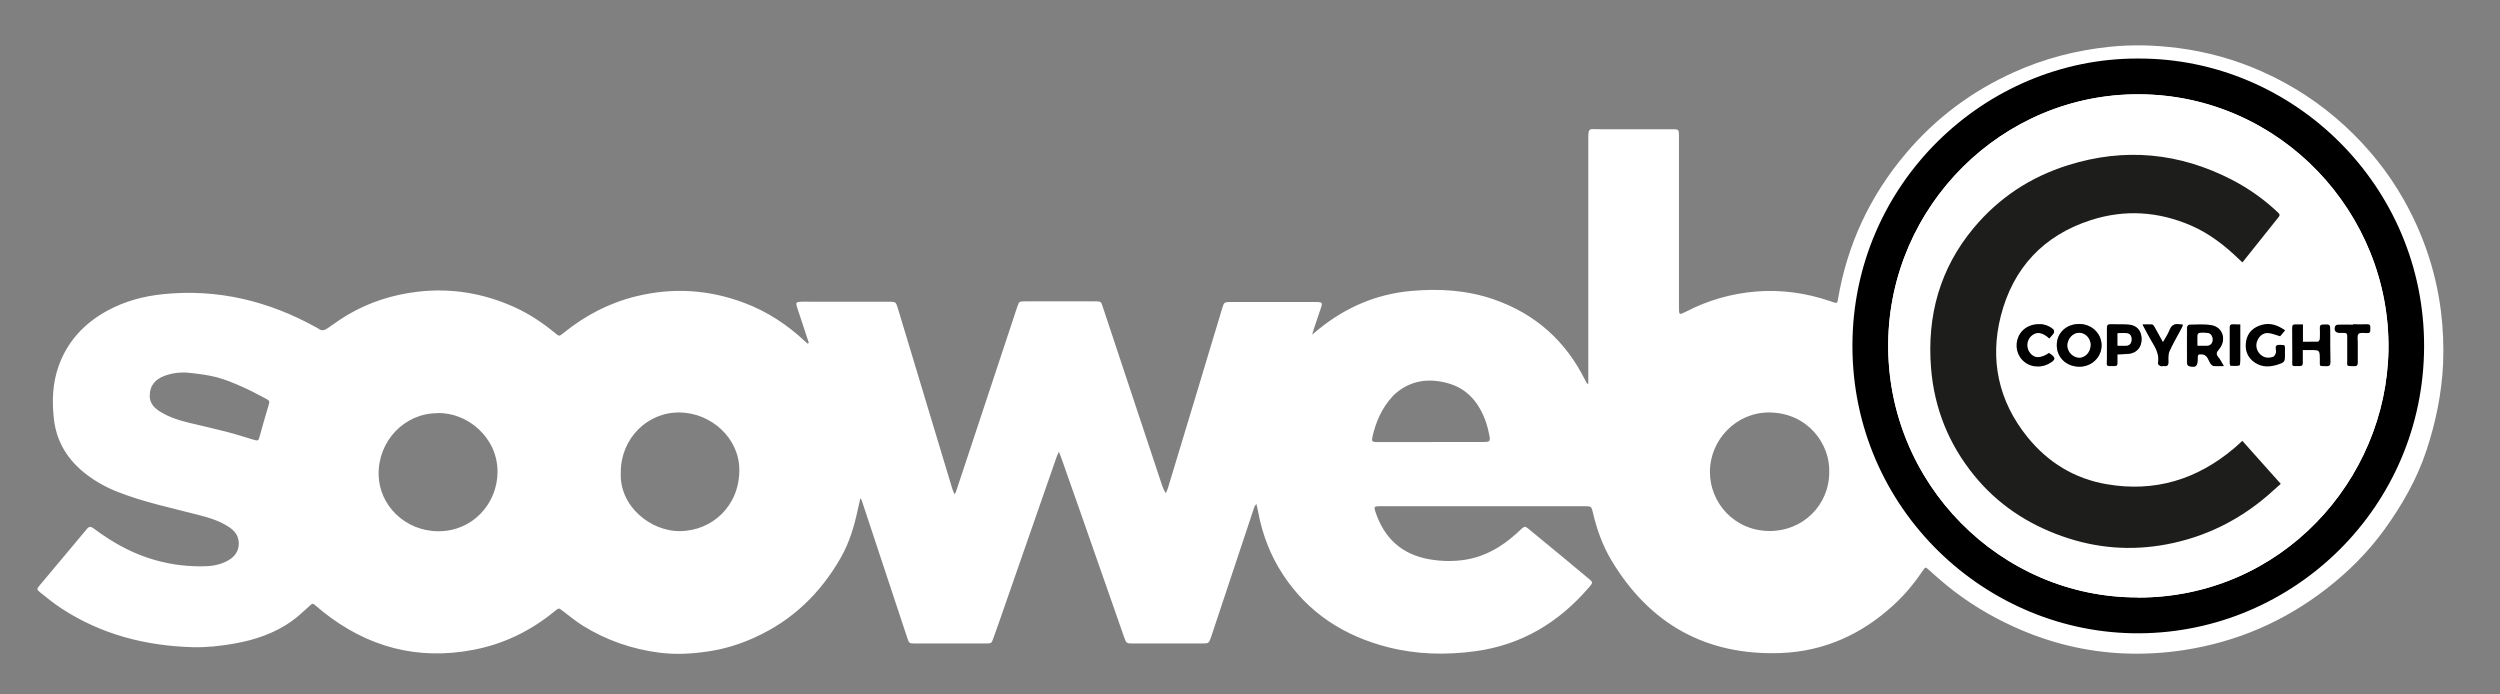 <svg width="72" height="20" viewBox="0 0 72 20" fill="none" xmlns="http://www.w3.org/2000/svg">
<rect x="0" y="0" width="72" height="20" fill="#808080" stroke="none"/>
<path d="M23.293 9.872C23.25 9.739 23.207 9.611 23.164 9.479C23.096 9.272 23.025 9.064 22.957 8.854C22.911 8.714 22.925 8.697 23.079 8.689C23.154 8.686 23.229 8.689 23.304 8.689C24.064 8.689 24.821 8.689 25.582 8.689C25.604 8.689 25.629 8.689 25.65 8.689C25.789 8.697 25.804 8.707 25.846 8.839C25.975 9.264 26.104 9.693 26.232 10.118C26.629 11.439 27.029 12.764 27.429 14.086C27.443 14.129 27.461 14.172 27.486 14.232C27.507 14.204 27.525 14.189 27.529 14.172C27.936 12.95 28.339 11.725 28.746 10.5C28.929 9.947 29.114 9.393 29.296 8.839C29.35 8.682 29.354 8.679 29.518 8.679C30.189 8.679 30.861 8.679 31.536 8.679C31.707 8.679 31.711 8.679 31.764 8.85C32.332 10.557 32.896 12.261 33.464 13.968C33.489 14.043 33.518 14.118 33.579 14.204C33.596 14.154 33.621 14.107 33.636 14.057C33.9 13.182 34.164 12.311 34.429 11.436C34.686 10.579 34.946 9.722 35.204 8.864C35.25 8.707 35.264 8.697 35.457 8.697C36.268 8.697 37.079 8.697 37.893 8.697C37.911 8.697 37.929 8.697 37.946 8.697C38.075 8.707 38.089 8.725 38.05 8.847C37.982 9.054 37.911 9.264 37.839 9.472C37.825 9.514 37.814 9.557 37.789 9.639C37.875 9.568 37.929 9.522 37.986 9.475C38.764 8.847 39.646 8.468 40.643 8.379C41.45 8.307 42.254 8.354 43.029 8.625C44.218 9.039 45.089 9.818 45.65 10.943C45.668 10.979 45.689 11.014 45.707 11.047C45.707 11.047 45.718 11.047 45.743 11.054V10.85C45.743 8.579 45.743 6.307 45.743 4.036C45.743 3.661 45.75 3.722 46.068 3.722C46.729 3.722 47.389 3.722 48.05 3.722C48.096 3.722 48.143 3.722 48.189 3.722C48.339 3.725 48.35 3.736 48.354 3.879C48.354 3.932 48.354 3.982 48.354 4.036C48.354 5.636 48.354 7.239 48.354 8.839C48.354 9.079 48.354 9.079 48.571 8.968C49.196 8.647 49.857 8.457 50.561 8.397C51.3 8.336 52.014 8.436 52.714 8.675C52.743 8.686 52.768 8.697 52.796 8.704C52.911 8.736 52.914 8.736 52.932 8.625C53.2 7.043 53.854 5.639 54.893 4.414C55.75 3.4 56.789 2.625 58.004 2.079C58.882 1.682 59.804 1.447 60.764 1.347C61.418 1.279 62.071 1.3 62.721 1.382C63.561 1.489 64.368 1.714 65.139 2.057C66.025 2.45 66.825 2.975 67.539 3.632C68.211 4.254 68.779 4.957 69.229 5.754C69.789 6.747 70.15 7.807 70.296 8.939C70.361 9.45 70.382 9.964 70.361 10.479C70.321 11.332 70.15 12.161 69.882 12.972C69.607 13.804 69.175 14.554 68.664 15.261C68.2 15.9 67.643 16.457 67.018 16.943C65.8 17.893 64.429 18.486 62.9 18.722C62.318 18.811 61.736 18.843 61.15 18.818C60.043 18.768 58.989 18.504 57.982 18.043C57.293 17.729 56.654 17.339 56.068 16.861C55.893 16.718 55.725 16.568 55.557 16.418C55.454 16.325 55.454 16.322 55.379 16.432C55.139 16.789 54.868 17.118 54.55 17.411C53.632 18.261 52.546 18.757 51.296 18.807C49.143 18.889 47.507 17.975 46.404 16.129C46.154 15.707 45.989 15.25 45.879 14.775C45.832 14.579 45.832 14.579 45.625 14.579C44.496 14.579 43.364 14.579 42.236 14.579C41.443 14.579 40.646 14.579 39.854 14.579C39.814 14.579 39.771 14.579 39.732 14.579C39.579 14.582 39.564 14.593 39.611 14.736C39.861 15.493 40.361 15.964 41.161 16.107C41.514 16.168 41.864 16.175 42.214 16.118C42.782 16.025 43.257 15.743 43.675 15.364C43.954 15.114 43.875 15.114 44.157 15.343C44.686 15.775 45.211 16.211 45.736 16.65C45.882 16.772 45.886 16.775 45.761 16.918C44.889 17.932 43.814 18.579 42.475 18.757C41.639 18.868 40.807 18.85 39.989 18.643C38.718 18.322 37.675 17.657 36.946 16.543C36.586 15.993 36.357 15.393 36.236 14.75C36.221 14.675 36.207 14.604 36.186 14.514C36.125 14.568 36.118 14.632 36.096 14.689C35.693 15.9 35.289 17.114 34.886 18.325C34.818 18.529 34.818 18.532 34.607 18.532C33.954 18.532 33.296 18.532 32.643 18.532C32.439 18.532 32.439 18.532 32.371 18.339C31.943 17.118 31.514 15.897 31.089 14.675C30.918 14.186 30.746 13.693 30.571 13.204C30.554 13.15 30.529 13.097 30.496 13.011C30.464 13.079 30.443 13.122 30.429 13.164C29.946 14.547 29.468 15.925 28.986 17.307C28.861 17.668 28.736 18.029 28.607 18.386C28.557 18.522 28.554 18.532 28.411 18.532C27.721 18.532 27.032 18.532 26.343 18.532C26.189 18.532 26.179 18.522 26.132 18.379C25.907 17.704 25.682 17.029 25.461 16.354C25.246 15.707 25.032 15.057 24.818 14.411C24.814 14.397 24.8 14.382 24.779 14.347C24.75 14.468 24.729 14.572 24.704 14.675C24.604 15.154 24.464 15.618 24.225 16.043C23.639 17.079 22.821 17.872 21.725 18.364C21.3 18.557 20.857 18.693 20.396 18.761C19.939 18.829 19.482 18.857 19.014 18.8C18.211 18.7 17.471 18.443 16.789 18.022C16.582 17.893 16.396 17.736 16.2 17.589C16.093 17.507 16.093 17.507 15.982 17.597C15.293 18.164 14.514 18.547 13.639 18.714C12.021 19.025 10.575 18.636 9.293 17.611C9.225 17.557 9.161 17.5 9.093 17.443C9 17.368 9.004 17.372 8.911 17.454C8.743 17.604 8.579 17.764 8.396 17.893C7.9 18.243 7.336 18.432 6.743 18.536C6.35 18.604 5.954 18.65 5.55 18.639C4.189 18.6 2.914 18.272 1.768 17.522C1.554 17.382 1.357 17.222 1.157 17.061C1.05 16.975 1.057 16.961 1.146 16.854C1.582 16.336 2.014 15.814 2.45 15.297C2.468 15.275 2.489 15.254 2.507 15.229C2.561 15.161 2.618 15.161 2.686 15.211C2.832 15.318 2.975 15.422 3.129 15.518C3.986 16.068 4.921 16.343 5.943 16.307C6.196 16.297 6.436 16.236 6.646 16.093C6.854 15.95 6.929 15.697 6.843 15.464C6.8 15.347 6.714 15.261 6.611 15.189C6.332 15 6.018 14.907 5.696 14.825C4.925 14.625 4.139 14.461 3.393 14.168C3.071 14.043 2.775 13.879 2.5 13.672C1.968 13.268 1.632 12.747 1.554 12.079C1.493 11.55 1.511 11.029 1.696 10.522C1.957 9.807 2.446 9.297 3.107 8.939C3.604 8.672 4.136 8.529 4.696 8.472C6.271 8.311 7.736 8.668 9.107 9.429C9.129 9.439 9.15 9.45 9.168 9.464C9.268 9.543 9.357 9.511 9.45 9.443C9.643 9.307 9.839 9.168 10.043 9.05C10.65 8.697 11.311 8.489 12.011 8.404C12.989 8.286 13.929 8.443 14.825 8.85C15.25 9.043 15.632 9.3 15.993 9.597C16.104 9.689 16.107 9.689 16.221 9.597C16.839 9.093 17.532 8.729 18.311 8.536C19.379 8.272 20.425 8.339 21.45 8.729C22.1 8.975 22.664 9.347 23.171 9.818C23.2 9.843 23.232 9.872 23.261 9.897C23.271 9.889 23.282 9.882 23.293 9.875V9.872ZM61.582 12.943C63.032 12.982 64.486 11.8 64.486 10.068C64.486 8.375 63.164 7.172 61.582 7.172C59.982 7.172 58.711 8.382 58.679 9.997C58.643 11.743 60.054 12.954 61.582 12.943ZM52.682 13.6C52.711 12.8 52.075 11.893 50.964 11.879C50.018 11.868 49.239 12.657 49.246 13.604C49.25 14.472 49.939 15.286 50.961 15.293C51.921 15.3 52.686 14.543 52.682 13.597V13.6ZM12.593 11.9C11.657 11.9 10.889 12.693 10.904 13.668C10.918 14.543 11.654 15.293 12.618 15.3C13.6 15.307 14.321 14.518 14.329 13.597C14.336 12.589 13.446 11.868 12.593 11.897V11.9ZM17.879 13.593C17.825 14.593 18.757 15.307 19.586 15.297C20.504 15.286 21.3 14.579 21.293 13.522C21.286 12.618 20.486 11.893 19.579 11.879C18.639 11.864 17.879 12.636 17.879 13.593ZM41.207 12.729C41.596 12.729 41.982 12.729 42.371 12.729C42.493 12.729 42.614 12.729 42.736 12.729C42.907 12.729 42.929 12.704 42.893 12.536C42.868 12.411 42.839 12.286 42.8 12.168C42.607 11.614 42.271 11.189 41.682 11.032C41.146 10.889 40.639 10.95 40.2 11.325C40.164 11.354 40.132 11.386 40.1 11.422C39.796 11.754 39.621 12.154 39.525 12.589C39.5 12.704 39.518 12.725 39.632 12.732C39.671 12.732 39.714 12.732 39.754 12.732C40.239 12.732 40.725 12.732 41.211 12.732L41.207 12.729ZM4.311 11.389C4.307 11.618 4.45 11.761 4.639 11.872C4.879 12.014 5.143 12.104 5.414 12.168C5.779 12.257 6.146 12.339 6.511 12.432C6.775 12.5 7.032 12.582 7.293 12.661C7.436 12.704 7.443 12.7 7.482 12.554C7.486 12.536 7.489 12.522 7.496 12.504C7.571 12.236 7.643 11.972 7.725 11.707C7.771 11.55 7.782 11.547 7.632 11.468C7.407 11.35 7.182 11.229 6.95 11.129C6.725 11.029 6.493 10.932 6.254 10.868C5.996 10.8 5.732 10.768 5.468 10.739C5.214 10.711 4.957 10.739 4.718 10.832C4.454 10.936 4.311 11.129 4.314 11.389H4.311Z" fill="white"/>
<path d="M61.572 1.686C66.054 1.668 69.829 5.361 69.814 9.982C69.8 14.604 66.061 18.207 61.625 18.239C57.214 18.271 53.346 14.671 53.35 9.953C53.354 5.293 57.172 1.675 61.568 1.686H61.572ZM61.575 17.207C65.704 17.207 68.732 13.825 68.789 10.071C68.847 6.139 65.682 2.739 61.618 2.714C57.654 2.693 54.429 5.936 54.382 9.868C54.332 13.925 57.625 17.218 61.579 17.203L61.575 17.207Z" fill="black"/>
<path d="M61.575 17.207C57.622 17.218 54.333 13.929 54.379 9.871C54.425 5.939 57.65 2.693 61.615 2.718C65.679 2.743 68.843 6.143 68.786 10.075C68.729 13.829 65.7 17.214 61.572 17.211L61.575 17.207ZM64.582 7.557C64.936 7.114 65.275 6.689 65.618 6.261C65.657 6.214 65.672 6.179 65.618 6.125C65.218 5.743 64.768 5.425 64.279 5.171C62.765 4.393 61.193 4.243 59.565 4.754C58.486 5.093 57.572 5.693 56.847 6.561C55.875 7.729 55.493 9.089 55.618 10.597C55.711 11.757 56.129 12.789 56.858 13.686C57.532 14.514 58.39 15.086 59.393 15.439C60.379 15.789 61.386 15.868 62.415 15.671C63.5 15.464 64.465 14.993 65.308 14.271C65.436 14.161 65.558 14.046 65.69 13.932C65.315 13.514 64.954 13.107 64.582 12.693C64.497 12.771 64.418 12.843 64.336 12.914C63.272 13.811 62.057 14.179 60.682 13.943C59.75 13.782 58.983 13.311 58.39 12.579C57.561 11.55 57.3 10.357 57.629 9.089C57.983 7.714 58.861 6.775 60.222 6.336C61.2 6.021 62.165 6.086 63.108 6.493C63.636 6.721 64.082 7.071 64.493 7.468C64.522 7.496 64.55 7.521 64.586 7.554L64.582 7.557ZM64.043 10.543C63.983 10.439 63.943 10.354 63.883 10.286C63.807 10.197 63.825 10.143 63.897 10.061C64.129 9.796 64.018 9.421 63.686 9.364C63.475 9.329 63.258 9.346 63.043 9.35C63.022 9.35 62.986 9.4 62.983 9.425C62.979 9.771 62.983 10.118 62.983 10.464C62.983 10.489 63.011 10.532 63.032 10.539C63.236 10.593 63.29 10.546 63.286 10.343C63.286 10.207 63.297 10.189 63.429 10.204C63.472 10.207 63.525 10.243 63.554 10.279C63.597 10.336 63.618 10.407 63.657 10.468C63.679 10.5 63.718 10.536 63.754 10.539C63.836 10.55 63.925 10.539 64.036 10.539L64.043 10.543ZM59.236 9.939C59.236 10.289 59.508 10.554 59.875 10.557C60.233 10.564 60.522 10.289 60.525 9.946C60.525 9.604 60.243 9.332 59.883 9.329C59.511 9.329 59.236 9.586 59.236 9.936V9.939ZM66.325 9.343C66.243 9.343 66.179 9.343 66.111 9.343C66.036 9.343 66.015 9.371 66.018 9.446C66.025 9.746 66.018 10.046 66.022 10.343C66.022 10.572 65.975 10.539 66.229 10.543C66.308 10.543 66.325 10.511 66.325 10.439C66.322 10.322 66.325 10.204 66.325 10.082C66.407 10.082 66.479 10.082 66.55 10.082C66.815 10.082 66.811 10.082 66.815 10.354C66.815 10.579 66.786 10.536 67 10.546C67.097 10.55 67.122 10.514 67.122 10.421C67.115 10.129 67.118 9.839 67.115 9.546C67.115 9.336 67.115 9.339 66.904 9.346C66.832 9.346 66.811 9.375 66.815 9.443C66.818 9.546 66.822 9.654 66.815 9.757C66.815 9.786 66.782 9.839 66.761 9.839C66.618 9.846 66.475 9.843 66.329 9.843V9.343H66.325ZM60.979 10.211C61.09 10.207 61.19 10.204 61.286 10.197C61.522 10.179 61.672 10.014 61.672 9.775C61.672 9.529 61.536 9.368 61.293 9.354C61.118 9.343 60.943 9.354 60.768 9.346C60.69 9.346 60.675 9.382 60.675 9.454C60.679 9.75 60.675 10.043 60.675 10.339C60.675 10.572 60.629 10.546 60.9 10.546C60.954 10.546 60.979 10.525 60.975 10.472C60.975 10.389 60.975 10.307 60.975 10.218L60.979 10.211ZM65.811 9.514C65.604 9.368 65.397 9.289 65.154 9.357C64.904 9.425 64.733 9.575 64.69 9.839C64.65 10.089 64.729 10.304 64.947 10.45C65.165 10.593 65.393 10.579 65.629 10.496C65.79 10.443 65.808 10.418 65.811 10.25C65.811 10.197 65.811 10.143 65.811 10.089C65.811 9.936 65.811 9.939 65.665 9.936C65.572 9.936 65.529 9.957 65.547 10.057C65.554 10.097 65.558 10.139 65.547 10.175C65.532 10.214 65.507 10.264 65.472 10.279C65.336 10.325 65.204 10.314 65.093 10.204C64.99 10.1 64.957 9.95 65.015 9.814C65.075 9.675 65.179 9.586 65.332 9.596C65.44 9.604 65.547 9.654 65.672 9.689C65.707 9.646 65.757 9.586 65.815 9.518L65.811 9.514ZM59.018 9.746C59.065 9.689 59.115 9.643 59.15 9.586C59.165 9.564 59.157 9.507 59.14 9.489C58.865 9.236 58.379 9.296 58.179 9.604C58.025 9.839 58.047 10.15 58.233 10.354C58.425 10.568 58.743 10.614 59.011 10.468C59.218 10.354 59.218 10.293 59.011 10.164C58.775 10.325 58.597 10.325 58.468 10.164C58.35 10.021 58.368 9.796 58.5 9.675C58.65 9.539 58.818 9.561 59.018 9.743V9.746ZM61.708 9.346C61.793 9.504 61.861 9.646 61.943 9.782C62.068 9.993 62.2 10.2 62.15 10.464C62.147 10.486 62.193 10.525 62.222 10.539C62.247 10.554 62.286 10.539 62.318 10.539C62.422 10.554 62.458 10.518 62.45 10.411C62.447 10.307 62.44 10.193 62.483 10.107C62.59 9.871 62.722 9.65 62.843 9.421C62.854 9.4 62.858 9.379 62.865 9.346C62.829 9.346 62.804 9.346 62.779 9.339C62.633 9.311 62.54 9.357 62.483 9.507C62.436 9.629 62.361 9.736 62.293 9.854C62.204 9.693 62.125 9.546 62.043 9.404C62.029 9.379 62 9.346 61.979 9.343C61.897 9.336 61.811 9.343 61.708 9.343V9.346ZM67.768 9.339V9.346C67.625 9.346 67.483 9.346 67.34 9.346C67.311 9.346 67.265 9.368 67.257 9.389C67.211 9.511 67.265 9.589 67.393 9.586C67.436 9.586 67.479 9.586 67.522 9.586C67.59 9.586 67.608 9.614 67.604 9.679C67.604 9.904 67.604 10.125 67.604 10.35C67.604 10.561 67.572 10.536 67.8 10.543C67.879 10.543 67.911 10.518 67.907 10.439C67.907 10.25 67.907 10.064 67.907 9.875C67.907 9.786 67.882 9.668 67.929 9.614C67.972 9.568 68.093 9.589 68.183 9.589C68.29 9.589 68.268 9.514 68.268 9.454C68.268 9.393 68.279 9.329 68.179 9.336C68.043 9.343 67.907 9.336 67.772 9.336L67.768 9.339ZM64.522 9.346C64.433 9.346 64.361 9.346 64.293 9.346C64.24 9.346 64.218 9.368 64.218 9.425C64.218 9.771 64.218 10.118 64.218 10.464C64.218 10.489 64.233 10.536 64.243 10.536C64.329 10.539 64.415 10.546 64.497 10.529C64.515 10.525 64.518 10.432 64.522 10.382C64.525 10.329 64.522 10.275 64.522 10.222C64.522 9.936 64.522 9.654 64.522 9.35V9.346Z" fill="white"/>
<path d="M64.582 7.557C64.546 7.525 64.518 7.5 64.489 7.471C64.079 7.075 63.632 6.725 63.103 6.496C62.161 6.089 61.196 6.025 60.218 6.339C58.853 6.778 57.978 7.718 57.625 9.093C57.3 10.364 57.557 11.553 58.386 12.582C58.975 13.314 59.746 13.789 60.678 13.946C62.053 14.182 63.268 13.814 64.332 12.918C64.414 12.85 64.493 12.775 64.579 12.696C64.946 13.111 65.311 13.518 65.686 13.935C65.553 14.053 65.432 14.164 65.303 14.275C64.461 14.996 63.496 15.468 62.411 15.675C61.386 15.871 60.379 15.793 59.389 15.443C58.386 15.089 57.525 14.518 56.853 13.689C56.125 12.793 55.707 11.761 55.614 10.6C55.493 9.089 55.871 7.728 56.843 6.564C57.568 5.696 58.478 5.096 59.561 4.757C61.189 4.246 62.761 4.396 64.275 5.175C64.764 5.428 65.214 5.746 65.614 6.128C65.671 6.182 65.657 6.214 65.614 6.264C65.271 6.693 64.932 7.118 64.579 7.561L64.582 7.557Z" fill="#1D1D1B"/>
<path d="M64.043 10.543C63.929 10.543 63.843 10.55 63.761 10.543C63.725 10.539 63.686 10.504 63.664 10.471C63.625 10.411 63.604 10.339 63.561 10.282C63.532 10.246 63.482 10.211 63.436 10.207C63.304 10.193 63.289 10.211 63.293 10.346C63.293 10.55 63.239 10.596 63.039 10.543C63.018 10.536 62.989 10.493 62.989 10.468C62.986 10.121 62.986 9.775 62.989 9.429C62.989 9.404 63.029 9.354 63.05 9.354C63.264 9.354 63.486 9.332 63.693 9.368C64.025 9.425 64.132 9.8 63.904 10.064C63.832 10.146 63.815 10.2 63.889 10.289C63.95 10.357 63.986 10.446 64.05 10.546L64.043 10.543ZM63.289 9.957C63.389 9.957 63.479 9.957 63.568 9.957C63.664 9.954 63.722 9.886 63.725 9.789C63.725 9.689 63.668 9.604 63.582 9.593C63.507 9.586 63.432 9.582 63.357 9.589C63.332 9.589 63.293 9.629 63.293 9.65C63.286 9.75 63.293 9.85 63.293 9.961L63.289 9.957Z" fill="black"/>
<path d="M59.236 9.939C59.236 9.589 59.511 9.332 59.882 9.332C60.239 9.332 60.525 9.603 60.525 9.95C60.525 10.293 60.232 10.568 59.875 10.561C59.507 10.553 59.236 10.293 59.236 9.943V9.939ZM60.207 9.946C60.207 9.75 60.064 9.593 59.879 9.589C59.7 9.586 59.539 9.761 59.539 9.953C59.539 10.136 59.704 10.3 59.882 10.303C60.054 10.303 60.204 10.139 60.204 9.95L60.207 9.946Z" fill="black"/>
<path d="M66.325 9.343V9.843C66.475 9.843 66.614 9.843 66.757 9.839C66.778 9.839 66.811 9.785 66.811 9.757C66.818 9.653 66.814 9.546 66.811 9.443C66.811 9.375 66.832 9.346 66.9 9.346C67.111 9.339 67.111 9.335 67.111 9.546C67.111 9.839 67.111 10.132 67.118 10.421C67.118 10.514 67.096 10.55 66.996 10.546C66.782 10.535 66.814 10.578 66.811 10.353C66.807 10.082 66.811 10.082 66.546 10.082C66.475 10.082 66.403 10.082 66.321 10.082C66.321 10.203 66.321 10.321 66.321 10.439C66.321 10.51 66.307 10.543 66.225 10.543C65.975 10.543 66.021 10.571 66.018 10.343C66.018 10.043 66.018 9.743 66.014 9.446C66.014 9.371 66.032 9.339 66.107 9.343C66.175 9.343 66.243 9.343 66.321 9.343H66.325Z" fill="black"/>
<path d="M60.982 10.211C60.982 10.3 60.982 10.382 60.982 10.464C60.982 10.521 60.961 10.539 60.907 10.539C60.636 10.539 60.682 10.564 60.682 10.332C60.682 10.036 60.682 9.743 60.682 9.447C60.682 9.375 60.697 9.339 60.775 9.339C60.95 9.343 61.125 9.336 61.3 9.347C61.543 9.364 61.679 9.525 61.679 9.768C61.679 10.007 61.529 10.171 61.293 10.189C61.193 10.197 61.093 10.2 60.986 10.204L60.982 10.211ZM60.986 9.957C61.079 9.957 61.161 9.964 61.243 9.957C61.336 9.95 61.382 9.882 61.389 9.796C61.397 9.707 61.368 9.621 61.272 9.604C61.179 9.586 61.082 9.6 60.986 9.6V9.961V9.957Z" fill="black"/>
<path d="M65.811 9.514C65.754 9.582 65.704 9.643 65.668 9.685C65.547 9.65 65.44 9.603 65.329 9.593C65.179 9.582 65.072 9.671 65.011 9.81C64.954 9.946 64.986 10.096 65.09 10.2C65.2 10.31 65.332 10.321 65.468 10.275C65.5 10.264 65.529 10.21 65.543 10.171C65.554 10.135 65.55 10.092 65.543 10.053C65.525 9.953 65.572 9.928 65.661 9.932C65.811 9.935 65.811 9.932 65.807 10.085C65.807 10.139 65.807 10.193 65.807 10.246C65.807 10.414 65.786 10.439 65.625 10.492C65.393 10.571 65.161 10.589 64.943 10.446C64.725 10.3 64.647 10.089 64.686 9.835C64.729 9.571 64.9 9.421 65.15 9.353C65.393 9.289 65.6 9.368 65.807 9.51L65.811 9.514Z" fill="black"/>
<path d="M59.018 9.746C58.818 9.561 58.65 9.543 58.5 9.678C58.364 9.8 58.35 10.025 58.468 10.168C58.596 10.328 58.775 10.325 59.011 10.168C59.214 10.3 59.214 10.361 59.011 10.471C58.743 10.618 58.425 10.571 58.232 10.357C58.047 10.153 58.025 9.843 58.179 9.607C58.379 9.3 58.864 9.239 59.139 9.493C59.157 9.511 59.164 9.564 59.15 9.589C59.114 9.646 59.064 9.696 59.018 9.75V9.746Z" fill="black"/>
<path d="M61.707 9.347C61.811 9.347 61.893 9.343 61.978 9.347C62.004 9.347 62.029 9.382 62.043 9.407C62.125 9.55 62.203 9.697 62.293 9.857C62.361 9.736 62.436 9.629 62.482 9.511C62.539 9.361 62.632 9.314 62.779 9.343C62.803 9.347 62.828 9.343 62.864 9.35C62.857 9.379 62.853 9.404 62.843 9.425C62.721 9.654 62.589 9.879 62.482 10.111C62.443 10.2 62.446 10.314 62.45 10.414C62.453 10.521 62.418 10.557 62.318 10.543C62.286 10.539 62.25 10.554 62.221 10.543C62.193 10.529 62.146 10.489 62.15 10.468C62.203 10.2 62.068 9.997 61.943 9.786C61.864 9.65 61.793 9.511 61.707 9.35V9.347Z" fill="black"/>
<path d="M67.768 9.339C67.904 9.339 68.04 9.343 68.175 9.339C68.272 9.335 68.268 9.396 68.264 9.457C68.264 9.518 68.286 9.593 68.179 9.593C68.093 9.593 67.968 9.571 67.925 9.618C67.879 9.668 67.907 9.789 67.904 9.878C67.904 10.068 67.904 10.253 67.904 10.443C67.904 10.521 67.875 10.55 67.797 10.546C67.564 10.539 67.6 10.564 67.6 10.353C67.6 10.128 67.6 9.907 67.6 9.682C67.6 9.618 67.582 9.585 67.518 9.589C67.475 9.589 67.432 9.589 67.389 9.589C67.261 9.589 67.207 9.514 67.254 9.393C67.261 9.371 67.307 9.35 67.336 9.35C67.479 9.346 67.622 9.35 67.764 9.35V9.343L67.768 9.339Z" fill="black"/>
<path d="M64.521 9.346C64.521 9.65 64.521 9.932 64.521 10.218C64.521 10.271 64.521 10.325 64.521 10.379C64.518 10.428 64.514 10.521 64.496 10.525C64.414 10.543 64.325 10.536 64.243 10.532C64.232 10.532 64.218 10.486 64.218 10.461C64.218 10.114 64.218 9.768 64.218 9.421C64.218 9.364 64.239 9.343 64.293 9.343C64.364 9.343 64.436 9.343 64.521 9.343V9.346Z" fill="black"/>
<path d="M63.289 9.957C63.289 9.846 63.286 9.746 63.289 9.646C63.289 9.625 63.328 9.585 63.353 9.585C63.428 9.578 63.504 9.582 63.578 9.589C63.668 9.6 63.725 9.685 63.721 9.785C63.721 9.882 63.657 9.95 63.564 9.953C63.475 9.957 63.389 9.953 63.286 9.953L63.289 9.957Z" fill="white"/>
<path d="M60.207 9.946C60.207 10.136 60.054 10.3 59.886 10.3C59.707 10.3 59.543 10.136 59.543 9.95C59.543 9.757 59.704 9.582 59.882 9.585C60.068 9.589 60.211 9.75 60.211 9.943L60.207 9.946Z" fill="white"/>
<path d="M60.986 9.957V9.596C61.086 9.596 61.182 9.582 61.272 9.6C61.364 9.618 61.393 9.707 61.389 9.793C61.382 9.878 61.339 9.946 61.243 9.953C61.161 9.961 61.079 9.953 60.986 9.953V9.957Z" fill="white"/>
</svg>
